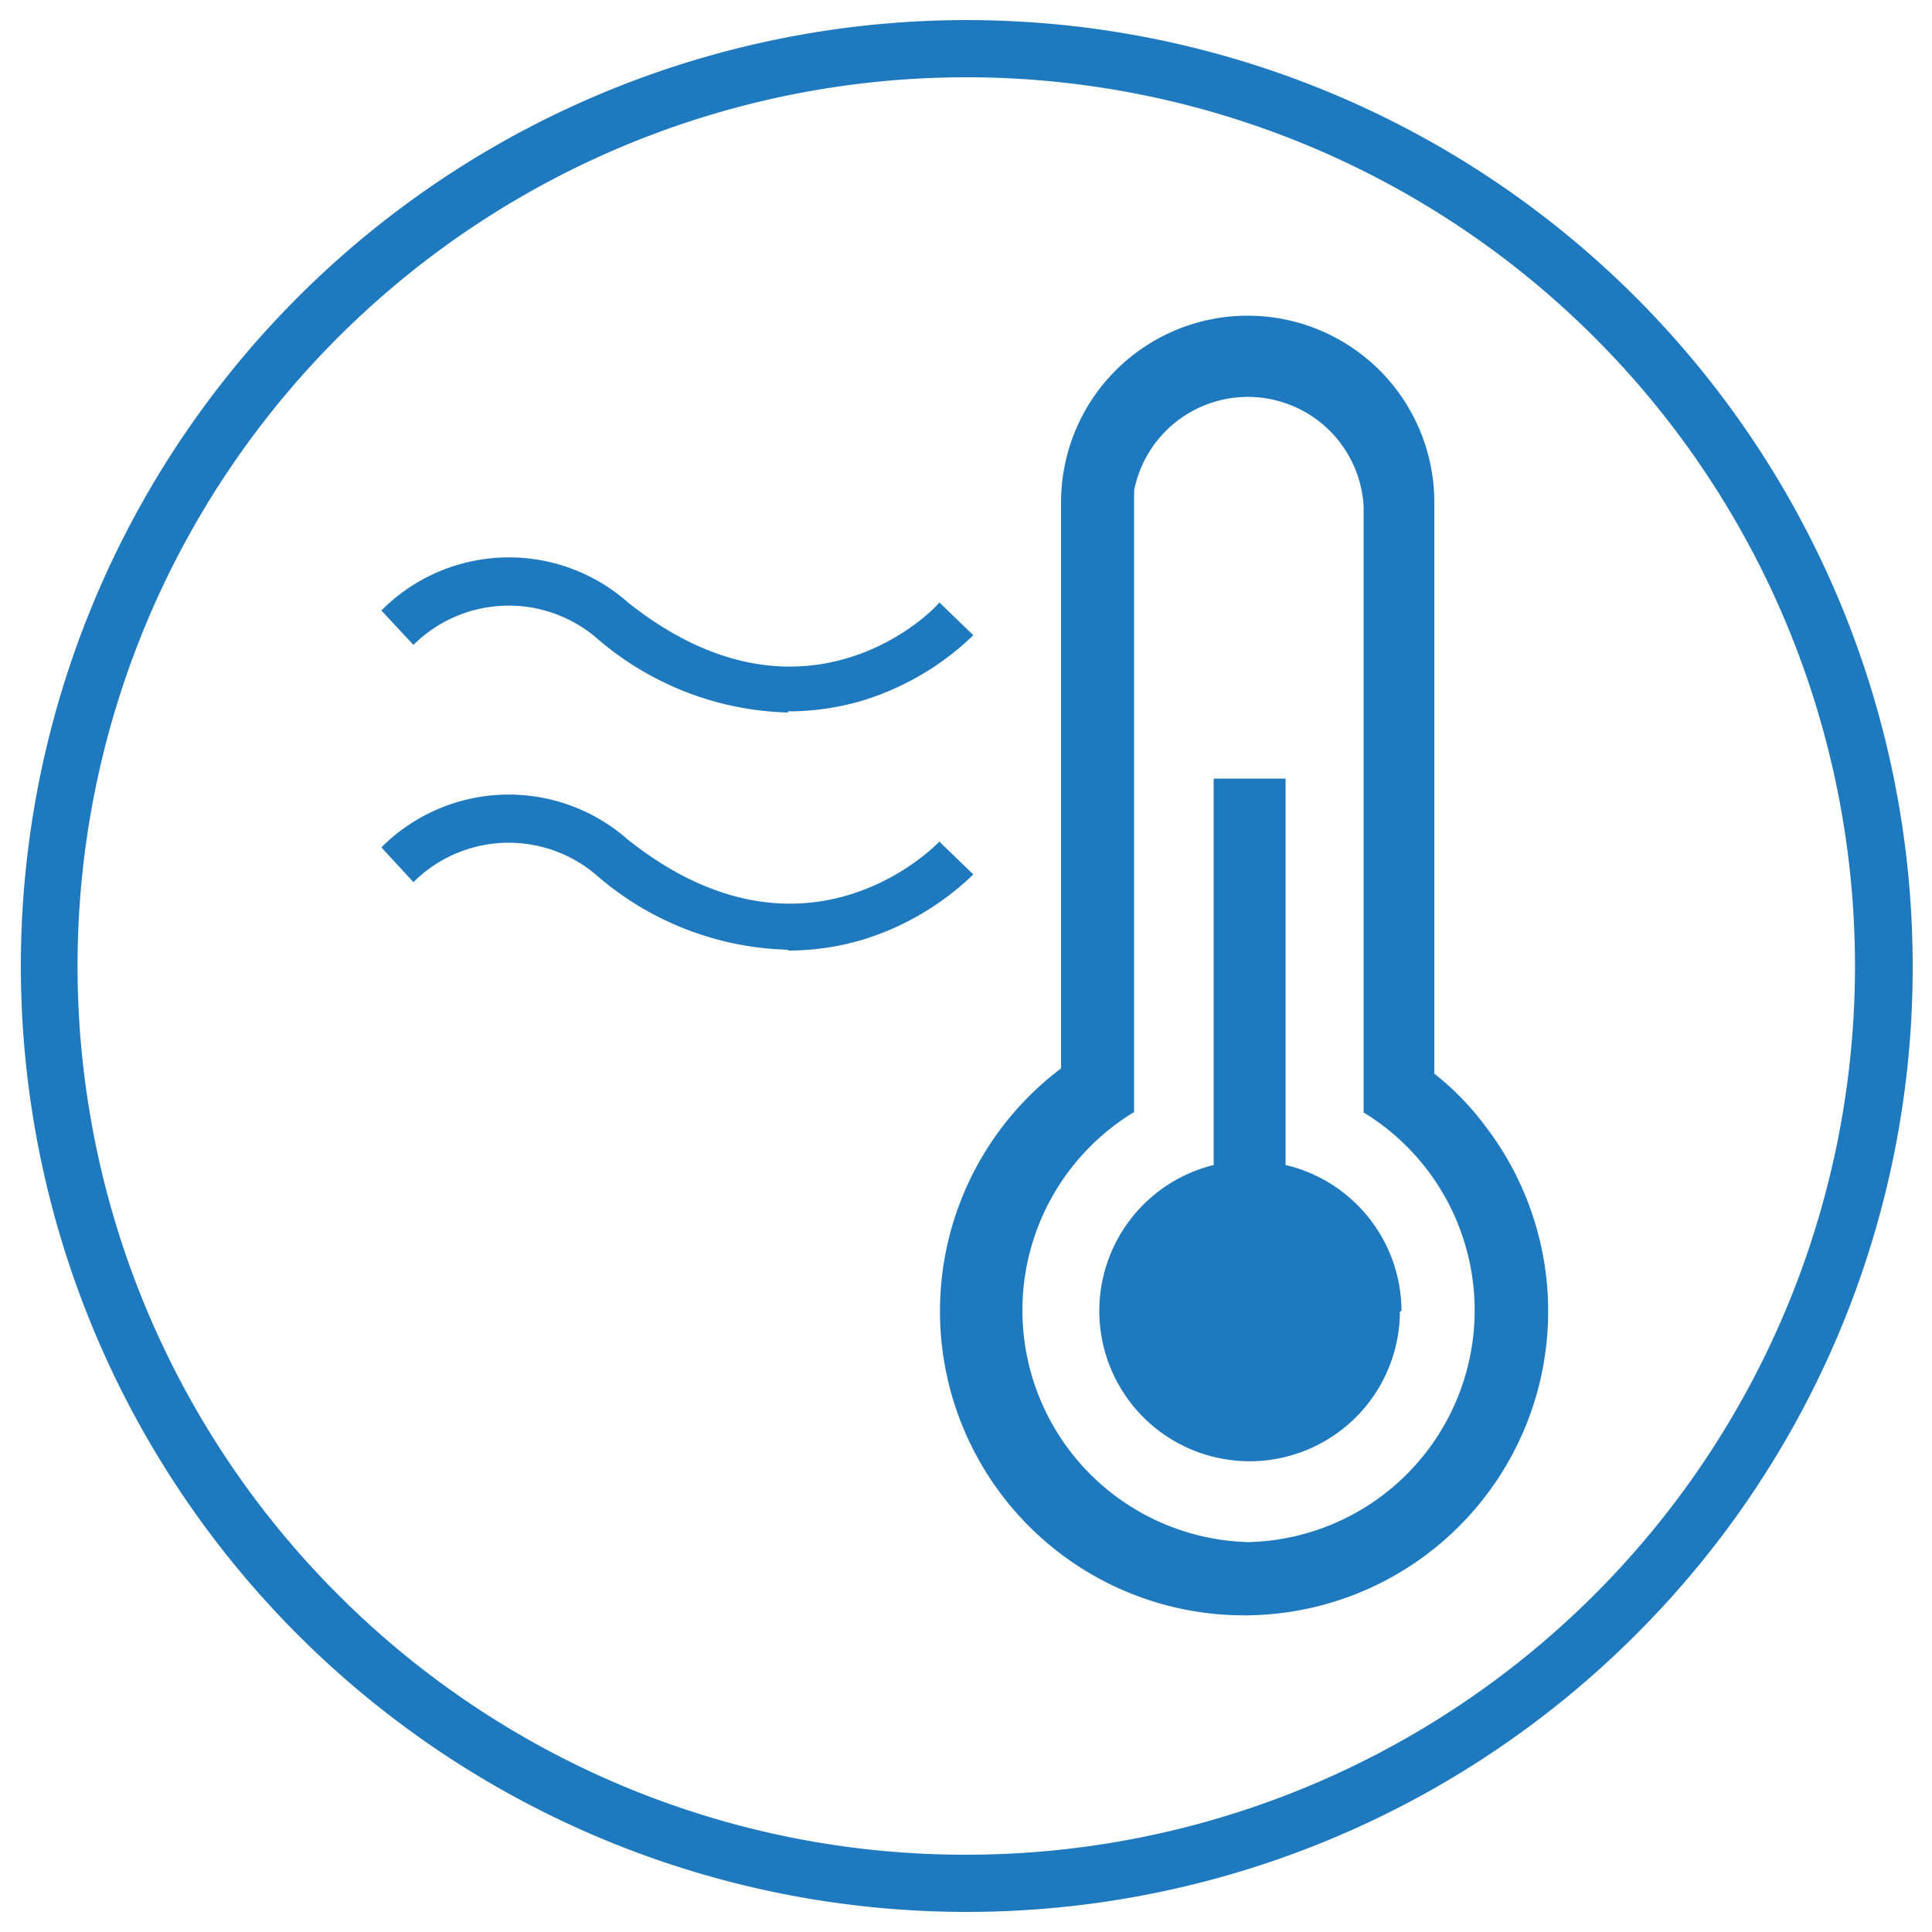 <svg id="Слой_1" data-name="Слой 1" xmlns="http://www.w3.org/2000/svg" viewBox="0 0 50 50"><defs><style>.cls-1{fill:#1f79be;}</style></defs><path class="cls-1" d="M42.32,42.32A24.48,24.48,0,1,1,49.5,25a24.38,24.38,0,0,1-7.18,17.32M25,48A23,23,0,1,0,8.74,41.26,22.92,22.92,0,0,0,25,48Z"/><path id="_39cvc" data-name="39cvc" class="cls-1" d="M36.23,33.94a3.89,3.89,0,1,1-4.82-3.79v-10h1.86v10a3.89,3.89,0,0,1,3,3.78"/><path id="_39cvb" data-name="39cvb" class="cls-1" d="M32.35,39.91a6,6,0,0,1-3-11.13V12.7a3,3,0,0,1,5.94.4V28.79a6,6,0,0,1-3,11.12m4.83-12.14V13a4.83,4.83,0,0,0-9.66,0V27.65a7.87,7.87,0,1,0,11,1.52,7.22,7.22,0,0,0-1.36-1.4"/><path id="_39cvd" data-name="39cvd" class="cls-1" d="M20.4,24.58a7.87,7.87,0,0,1-4.94-1.91l0,0a3.49,3.49,0,0,0-4.76.16l-.83-.9a4.66,4.66,0,0,1,6.38-.2c4.56,3.62,7.92.2,8.06.05l.88.85a7.15,7.15,0,0,1-2.8,1.67,6.74,6.74,0,0,1-2,.3"/><path id="_39cve" data-name="39cve" class="cls-1" d="M20.4,18.44a7.87,7.87,0,0,1-4.94-1.91l0,0a3.5,3.5,0,0,0-4.76.16l-.83-.89a4.65,4.65,0,0,1,6.38-.21c4.56,3.63,7.92.21,8.06,0l.88.85a7.15,7.15,0,0,1-2.8,1.67,6.74,6.74,0,0,1-2,.3"/></svg>